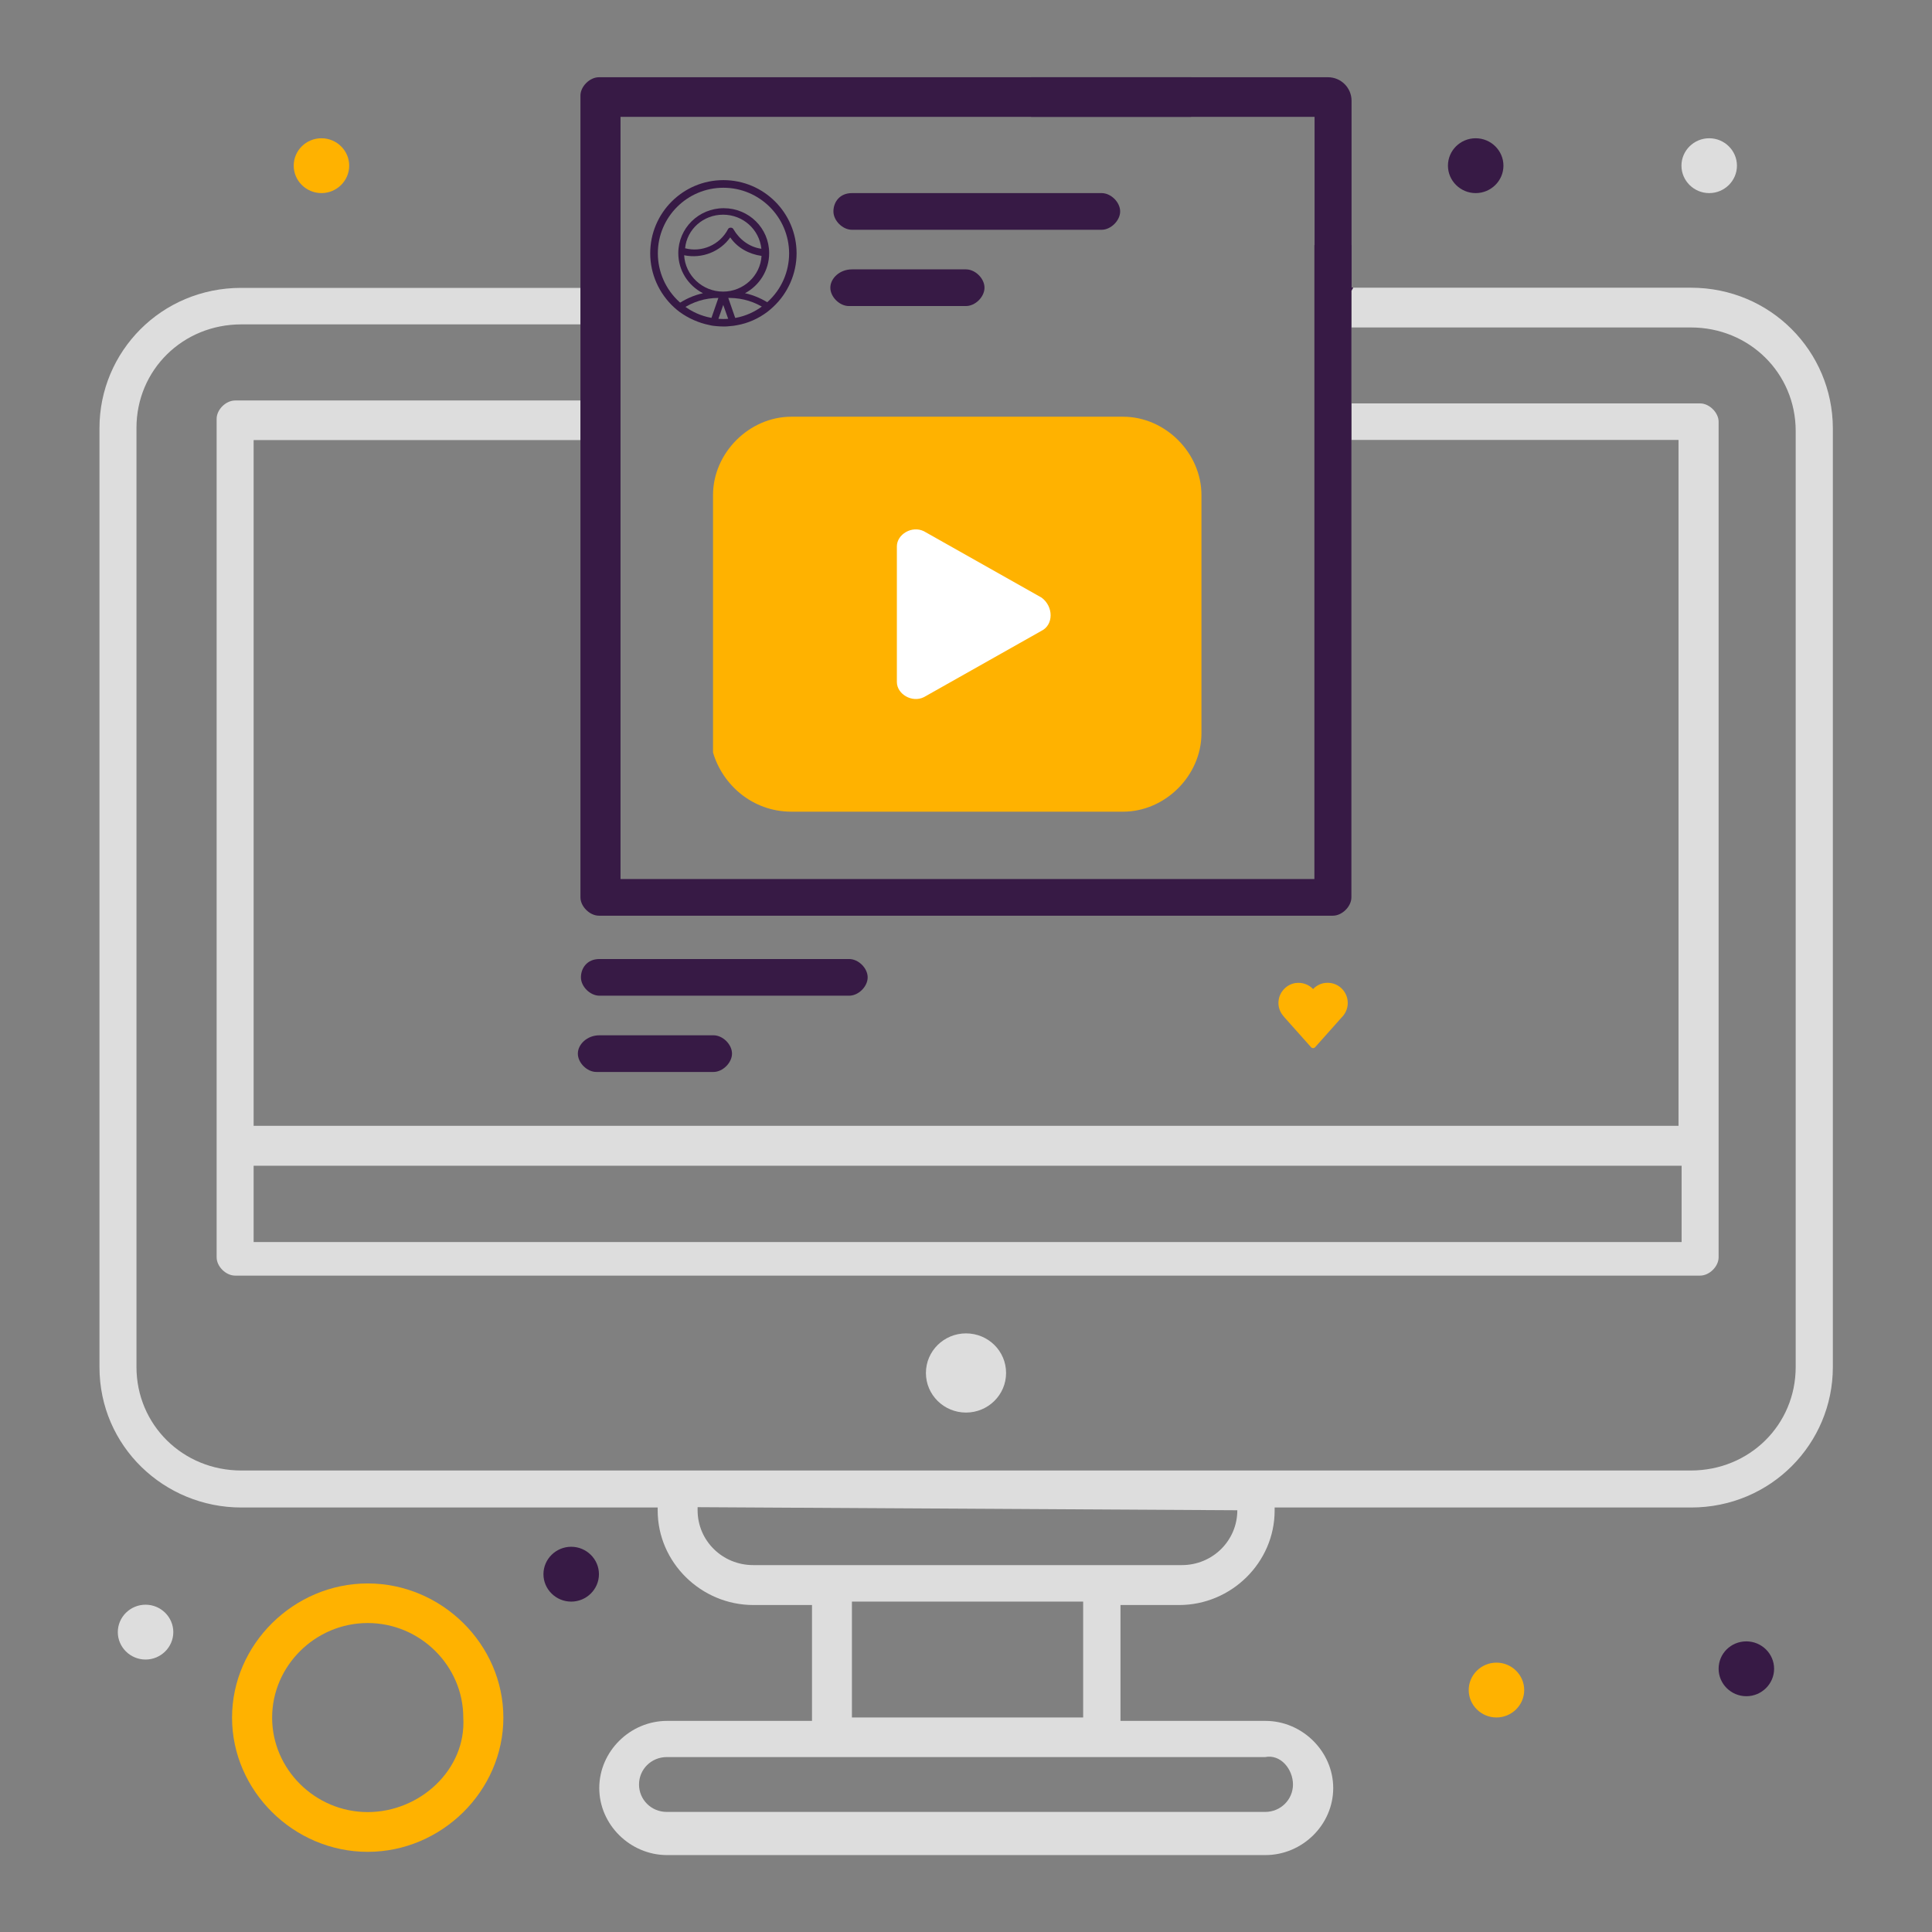 <?xml version="1.0" encoding="utf-8"?>
<!-- Generator: Adobe Illustrator 28.0.0, SVG Export Plug-In . SVG Version: 6.00 Build 0)  -->
<svg version="1.1" id="Layer_1" xmlns="http://www.w3.org/2000/svg" xmlns:xlink="http://www.w3.org/1999/xlink" x="0px" y="0px"
	 viewBox="0 0 119.06 119.06" style="enable-background:new 0 0 119.06 119.06;" xml:space="preserve">
<rect x="0" y="0" width="119.06" height="119.06" fill="#808080" stroke="none"/>
<style type="text/css">
	.st0{fill:#DDDDDD;}
	.st1{fill:#371A45;}
	.st2{fill:#FFB200;}
	.st3{fill:#FFFFFF;}
</style>
<g>
	<path class="st0" d="M59.53,82.17c1.37,0,2.47,1.09,2.47,2.44c0,1.35-1.11,2.44-2.47,2.44c-1.36,0-2.47-1.09-2.47-2.44
		C57.06,83.26,58.17,82.17,59.53,82.17z"/>
	<path class="st1" d="M35.2,95.32c0.94,0,1.71,0.76,1.71,1.69c0,0.93-0.77,1.69-1.71,1.69c-0.94,0-1.71-0.76-1.71-1.69
		C33.49,96.08,34.26,95.32,35.2,95.32z"/>
	<path class="st2" d="M92.22,102.46c0.94,0,1.71,0.76,1.71,1.69c0,0.93-0.77,1.69-1.71,1.69c-0.94,0-1.71-0.76-1.71-1.69
		C90.51,103.22,91.28,102.46,92.22,102.46z"/>
	<path class="st0" d="M105.33,8.52c0.94,0,1.71,0.76,1.71,1.69c0,0.93-0.77,1.69-1.71,1.69s-1.71-0.76-1.71-1.69
		C103.62,9.28,104.39,8.52,105.33,8.52z"/>
	<path class="st1" d="M90.94,8.52c0.94,0,1.71,0.76,1.71,1.69c0,0.93-0.77,1.69-1.71,1.69c-0.94,0-1.71-0.76-1.71-1.69
		C89.23,9.28,89.99,8.52,90.94,8.52z"/>
	<path class="st2" d="M19.81,8.52c0.94,0,1.71,0.76,1.71,1.69c0,0.93-0.77,1.69-1.71,1.69s-1.71-0.76-1.71-1.69
		C18.1,9.28,18.86,8.52,19.81,8.52z"/>
	<path class="st0" d="M8.97,98.89c0.94,0,1.71,0.76,1.71,1.69c0,0.93-0.77,1.69-1.71,1.69c-0.94,0-1.71-0.76-1.71-1.69
		C7.26,99.65,8.03,98.89,8.97,98.89z"/>
	<path class="st2" d="M22.66,97.58c-4.56,0-8.36,3.76-8.36,8.27c0,4.51,3.8,8.27,8.36,8.27c4.56,0,8.36-3.76,8.36-8.27
		C31.02,101.33,27.22,97.58,22.66,97.58z M22.66,111.67c-3.23,0-5.89-2.63-5.89-5.82s2.66-5.83,5.89-5.83
		c3.23,0,5.89,2.63,5.89,5.83C28.74,109.04,25.89,111.67,22.66,111.67z"/>
	<path class="st1" d="M107.62,101.15c0.94,0,1.71,0.76,1.71,1.69c0,0.93-0.77,1.69-1.71,1.69c-0.94,0-1.71-0.76-1.71-1.69
		C105.91,101.9,106.67,101.15,107.62,101.15z"/>
	<path class="st1" d="M52.5,11.9h15.39c0.57,0,1.14,0.56,1.14,1.13c0,0.56-0.57,1.13-1.14,1.13H52.5c-0.57,0-1.14-0.56-1.14-1.13
		C51.36,12.46,51.74,11.9,52.5,11.9z"/>
	<path class="st1" d="M52.5,16.6h7.03c0.57,0,1.14,0.56,1.14,1.13s-0.57,1.13-1.14,1.13h-7.22c-0.57,0-1.14-0.56-1.14-1.13
		S51.74,16.6,52.5,16.6z"/>
	<path class="st1" d="M63.54,4.76V7.2h17.47v10.71h2.28V7.2V6.21c0-0.8-0.65-1.45-1.45-1.45H63.54z"/>
	<g>
		<path class="st1" d="M47.15,19.02c0.11-0.09,0.22-0.18,0.33-0.27c-0.48-0.32-1.01-0.56-1.57-0.68c0.88-0.47,1.49-1.4,1.49-2.47
			c0-1.54-1.25-2.77-2.8-2.77s-2.8,1.24-2.8,2.77c0,1.07,0.61,2,1.52,2.47c-0.59,0.13-1.13,0.38-1.6,0.71
			c0.1,0.09,0.21,0.18,0.32,0.26c0.64-0.43,1.4-0.68,2.23-0.68l-0.5,1.44c0.14,0.03,0.29,0.05,0.43,0.06l0.37-1.07l0.38,1.07
			c0.15-0.01,0.29-0.03,0.43-0.06l-0.5-1.44h0.1C45.77,18.37,46.52,18.6,47.15,19.02z M44.56,13.23c1.22,0,2.23,0.9,2.36,2.1
			c-0.74-0.1-1.35-0.57-1.72-1.2c-0.03-0.07-0.1-0.1-0.17-0.1c-0.07,0-0.14,0.03-0.17,0.1c-0.51,0.97-1.62,1.44-2.64,1.17
			C42.33,14.13,43.34,13.23,44.56,13.23z M44.56,17.97c-1.28,0-2.33-1-2.4-2.24c1.11,0.23,2.23-0.23,2.84-1.1
			c0.44,0.64,1.15,1.03,1.93,1.14C46.86,17,45.81,17.97,44.56,17.97z"/>
	</g>
	<g>
		<path class="st1" d="M44.58,20.12c-0.14,0-0.28-0.01-0.41-0.02c-0.15-0.01-0.31-0.03-0.46-0.07c-0.65-0.13-1.28-0.41-1.82-0.8
			c-0.12-0.09-0.23-0.18-0.34-0.28c-0.94-0.86-1.48-2.07-1.48-3.34c0-2.49,2.02-4.51,4.51-4.51s4.51,2.02,4.51,4.51
			c0,1.25-0.53,2.46-1.45,3.31c-0.11,0.1-0.22,0.2-0.34,0.29c-0.55,0.42-1.2,0.71-1.88,0.83c-0.15,0.03-0.3,0.05-0.46,0.06
			C44.83,20.12,44.71,20.12,44.58,20.12z M44.58,11.57c-2.23,0-4.04,1.81-4.04,4.04c0,1.14,0.48,2.23,1.33,3
			c0.1,0.09,0.2,0.17,0.3,0.25c0.48,0.36,1.04,0.61,1.63,0.72c0.13,0.03,0.27,0.05,0.41,0.06c0.24,0.02,0.48,0.03,0.71,0
			c0.14-0.01,0.28-0.03,0.41-0.05c0.61-0.11,1.19-0.37,1.69-0.75c0.11-0.08,0.21-0.17,0.31-0.26c0.83-0.76,1.3-1.84,1.3-2.97
			C48.62,13.38,46.81,11.57,44.58,11.57z"/>
	</g>
	<path class="st1" d="M36.94,59.1h15.39c0.57,0,1.14,0.56,1.14,1.13s-0.57,1.13-1.14,1.13H36.94c-0.57,0-1.14-0.56-1.14-1.13
		S36.18,59.1,36.94,59.1z"/>
	<path class="st1" d="M36.94,63.8h7.03c0.57,0,1.14,0.56,1.14,1.13c0,0.56-0.57,1.13-1.14,1.13h-7.22c-0.57,0-1.14-0.56-1.14-1.13
		C35.61,64.36,36.18,63.8,36.94,63.8z"/>
	<path class="st2" d="M83.04,61.61c-0.08-0.52-0.5-0.95-1.03-1.03c-0.43-0.07-0.83,0.09-1.09,0.37c-0.27-0.28-0.66-0.43-1.09-0.37
		c-0.52,0.08-0.95,0.51-1.03,1.03c-0.06,0.37,0.05,0.71,0.26,0.97h0l0,0c0.03,0.04,0.06,0.07,0.09,0.11l1.64,1.84
		c0.07,0.08,0.19,0.08,0.26,0l1.62-1.82C82.95,62.44,83.11,62.04,83.04,61.61z"/>
	<path class="st2" d="M48.77,50.02h20.44c2.6,0,4.83-2.23,4.83-4.83v-5.94v-2.42v-6.32c0-2.6-2.23-4.83-4.83-4.83H48.77
		c-2.6,0-4.83,2.23-4.83,4.83v4.09v11.77C44.52,48.36,46.37,50.02,48.77,50.02z"/>
	<path class="st3" d="M56.94,42.96l7.25-4.09c0.74-0.37,0.74-1.49,0-2.04l-7.25-4.09c-0.74-0.37-1.67,0.19-1.67,0.93v8.36
		C55.27,42.77,56.2,43.33,56.94,42.96z"/>
	<g>
		<path class="st0" d="M104.2,17.73H83.4l-0.11,0.19l0,2.26h20.91c3.61,0,6.46,2.82,6.46,6.38v57.68c0,3.57-2.85,6.38-6.46,6.38
			H14.87c-3.61,0-6.46-2.82-6.46-6.38V26.37c0-3.57,2.85-6.38,6.46-6.38h20.91v-2.25H14.87c-4.94,0-8.74,3.94-8.74,8.64v57.87
			c0,4.88,3.99,8.65,8.74,8.65h25.66v0.19c0,3.19,2.67,5.82,5.9,5.82h3.61v7.14h-8.93c-2.28,0-4.18,1.88-4.18,4.14
			c0,2.25,1.9,4.13,4.18,4.13h36.87c2.28,0,4.18-1.87,4.18-4.13c0-2.25-1.9-4.14-4.18-4.14h-8.93v-7.14h3.61
			c3.23,0,5.89-2.63,5.89-5.82v-0.19h25.66c4.94,0,8.74-3.95,8.74-8.65V26.37C112.93,21.67,109.13,17.73,104.2,17.73z M77.97,108.28
			c0.95-0.19,1.71,0.75,1.71,1.69c0,0.93-0.76,1.69-1.71,1.69H41.09c-0.95,0-1.71-0.75-1.71-1.69c0-0.94,0.76-1.69,1.71-1.69H77.97z
			 M52.5,105.84v-7.14h14.25v7.14H52.5z M72.83,96.45H46.42c-1.91,0-3.43-1.51-3.43-3.38v-0.19l33.26,0.19
			C76.25,94.94,74.73,96.45,72.83,96.45z"/>
		<path class="st0" d="M13.35,25.81v51.67c0,0.57,0.57,1.13,1.14,1.13h90.28c0.57,0,1.14-0.56,1.14-1.13V25.99
			c0-0.56-0.57-1.13-1.14-1.13H83.29l0,2.25h20.15v42.27H15.63V27.12h20.15v-2.44H14.49C13.92,24.68,13.35,25.24,13.35,25.81z
			 M15.63,71.84h88v4.7h-88V71.84z"/>
	</g>
	<path class="st1" d="M35.77,27.12V55.3c0,0.56,0.57,1.13,1.14,1.13h45.23c0.57,0,1.14-0.57,1.14-1.13V27.12l0-2.25h0v-4.7h0l0-2.26
		l0.11-0.19h-0.11v-2.61h-2.28v39.06H38.24V7.2H73.4l0.01-2.44h-36.5c-0.57,0-1.14,0.57-1.14,1.13v11.84v2.25v4.7V27.12z"/>
</g>
</svg>
